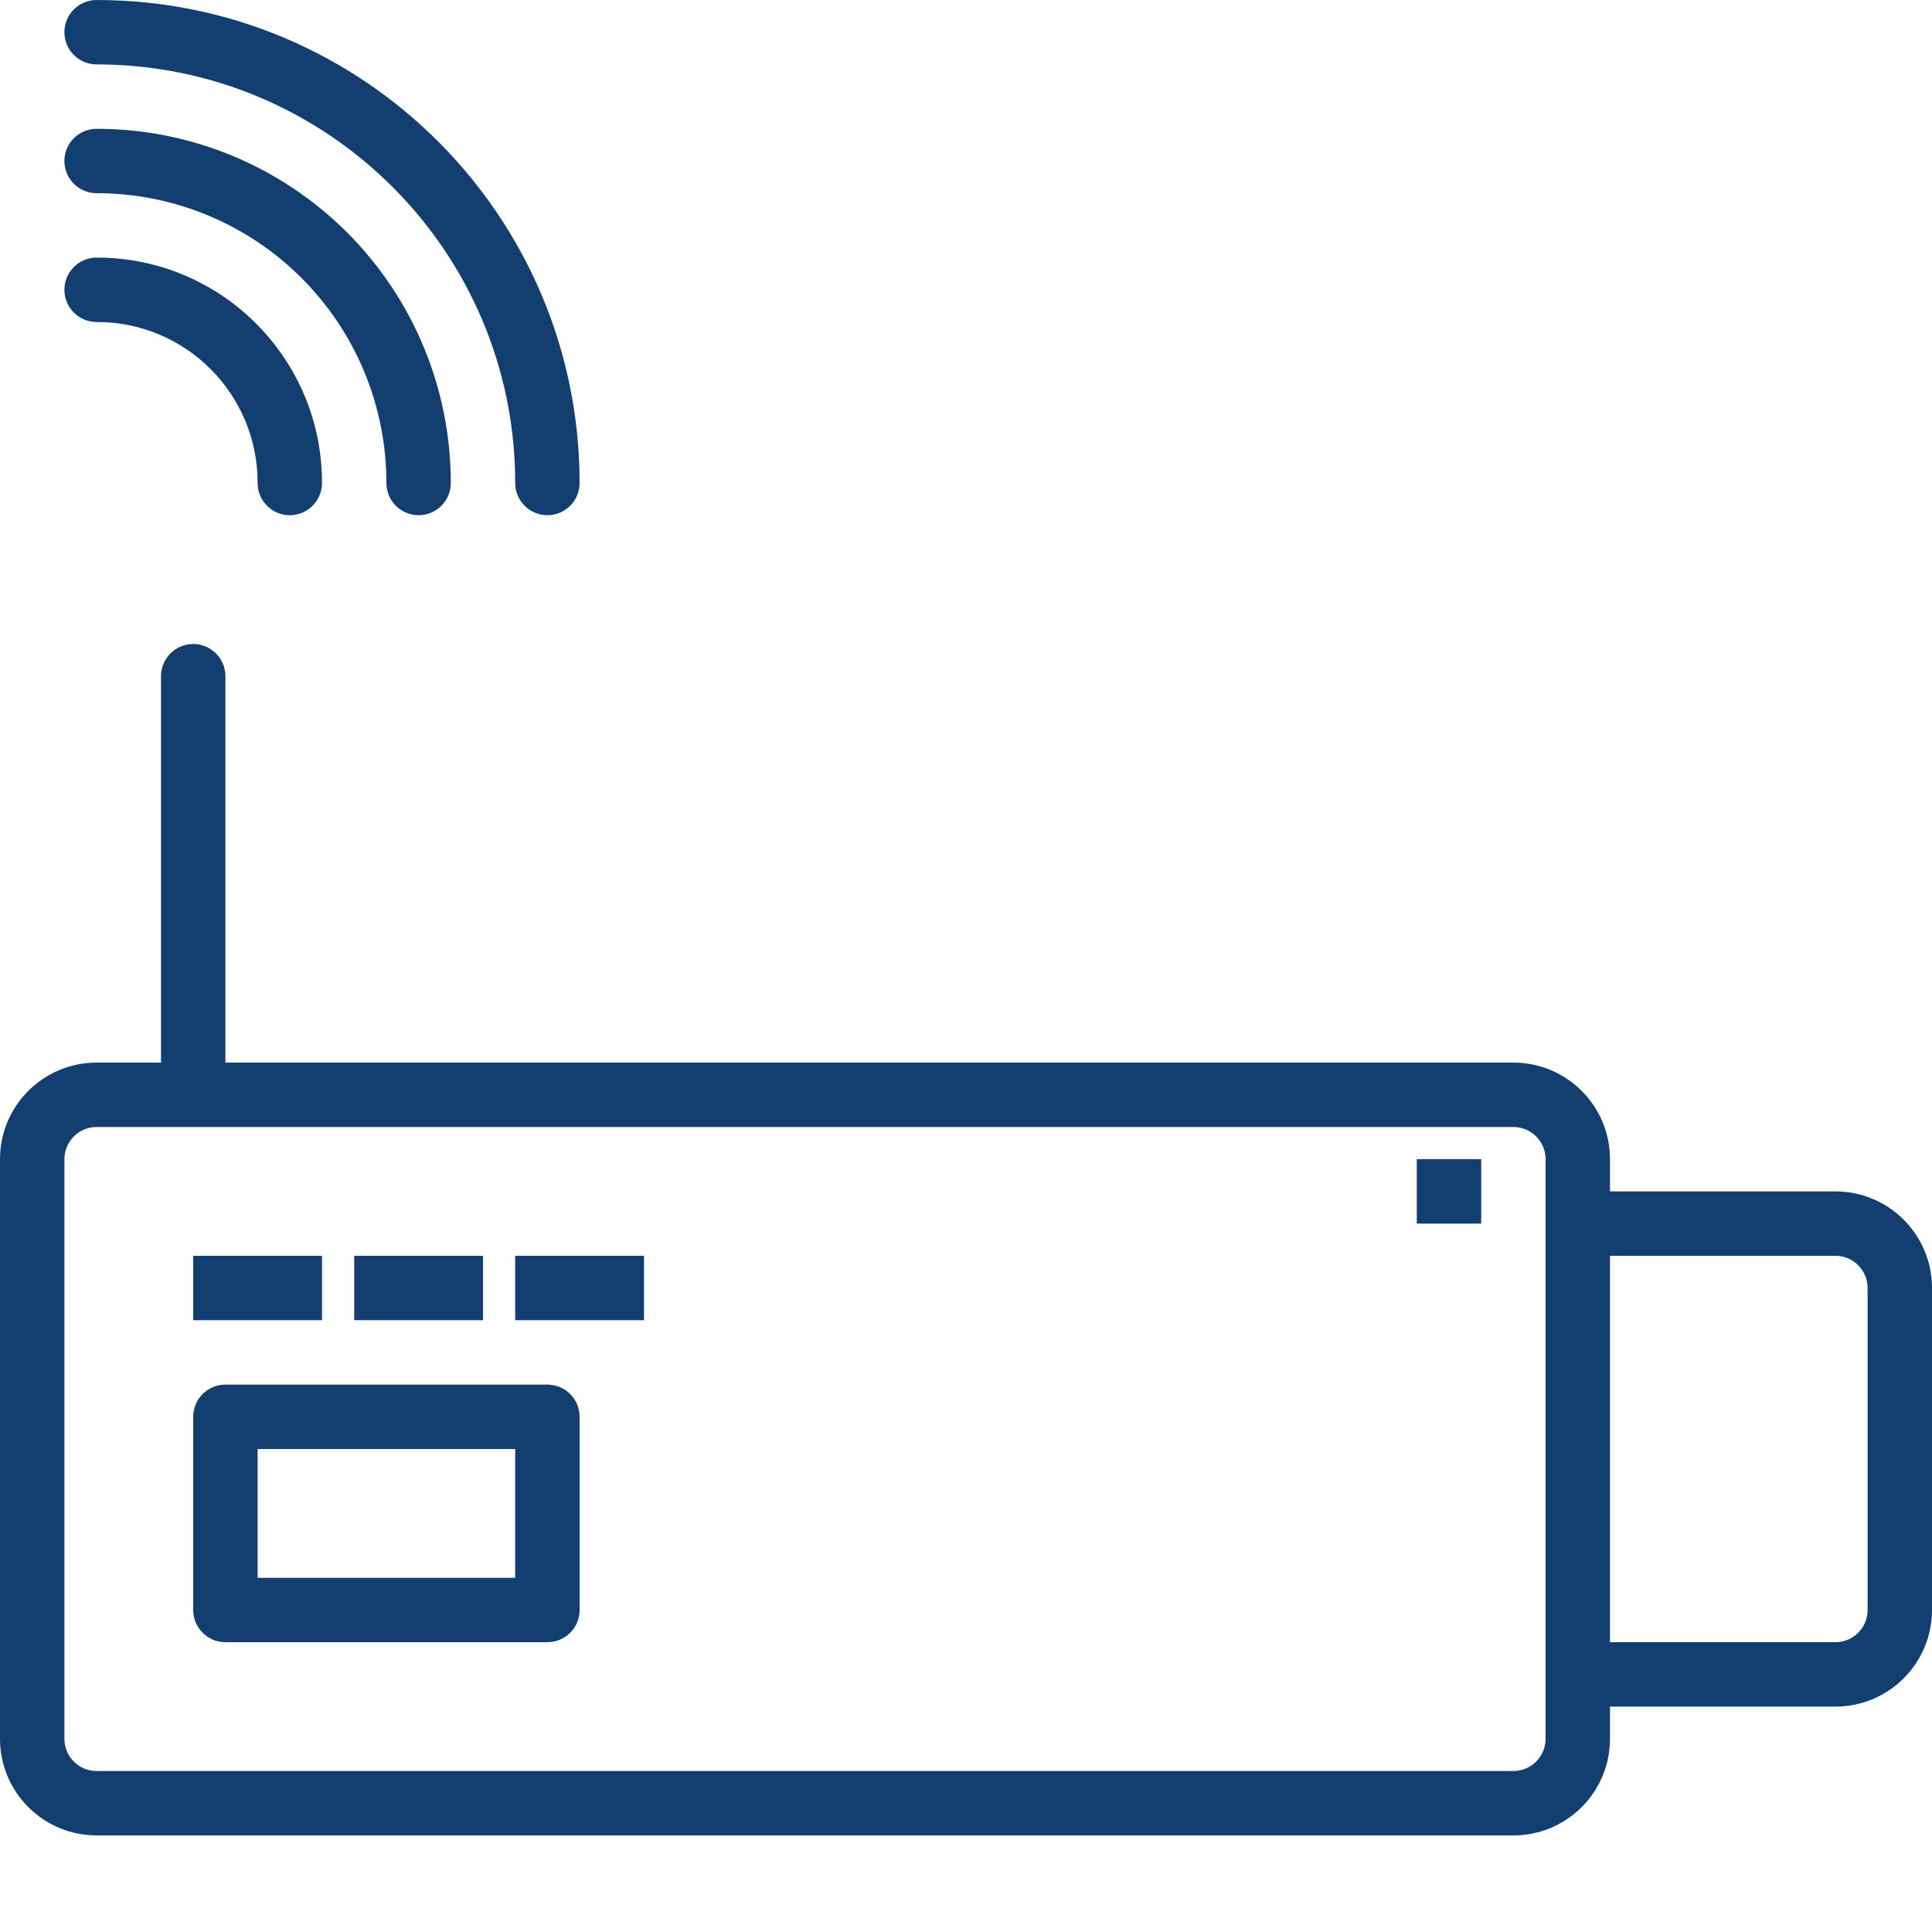 <?xml version="1.0"?>
<svg xmlns="http://www.w3.org/2000/svg" xmlns:xlink="http://www.w3.org/1999/xlink" xmlns:svgjs="http://svgjs.com/svgjs" version="1.1" width="512" height="512" x="0" y="0" viewBox="0 0 600 600" style="enable-background:new 0 0 512 512" xml:space="preserve"><g>
<g xmlns="http://www.w3.org/2000/svg" id="surface1">
<path d="M 570 370 L 500 370 L 500 360 C 500 343.434 486.566 330 470 330 L 70 330 L 70 210 C 70 204.477 65.523 200 60 200 C 54.477 200 50 204.477 50 210 L 50 330 L 30 330 C 13.434 330 0 343.434 0 360 L 0 540 C 0 556.566 13.434 570 30 570 L 470 570 C 486.566 570 500 556.566 500 540 L 500 530 L 570 530 C 586.566 530 600 516.566 600 500 L 600 400 C 600 383.434 586.566 370 570 370 Z M 480 540 C 480 545.523 475.523 550 470 550 L 30 550 C 24.477 550 20 545.523 20 540 L 20 360 C 20 354.477 24.477 350 30 350 L 470 350 C 475.523 350 480 354.477 480 360 Z M 580 500 C 580 505.523 575.523 510 570 510 L 500 510 L 500 390 L 570 390 C 575.523 390 580 394.477 580 400 Z M 580 500 " style="" fill="#133f70" data-original="#000000"/>
<path d="M 170 430 L 70 430 C 64.477 430 60 434.477 60 440 L 60 500 C 60 505.523 64.477 510 70 510 L 170 510 C 175.523 510 180 505.523 180 500 L 180 440 C 180 434.477 175.523 430 170 430 Z M 160 490 L 80 490 L 80 450 L 160 450 Z M 160 490 " style="" fill="#133f70" data-original="#000000"/>
<path d="M 60 390 L 100 390 L 100 410 L 60 410 Z M 60 390 " style="" fill="#133f70" data-original="#000000"/>
<path d="M 110 390 L 150 390 L 150 410 L 110 410 Z M 110 390 " style="" fill="#133f70" data-original="#000000"/>
<path d="M 160 390 L 200 390 L 200 410 L 160 410 Z M 160 390 " style="" fill="#133f70" data-original="#000000"/>
<path d="M 440 360 L 460 360 L 460 380 L 440 380 Z M 440 360 " style="" fill="#133f70" data-original="#000000"/>
<path d="M 30 20 C 101.797 20 160 78.203 160 150 C 160 155.523 164.477 160 170 160 C 175.523 160 180 155.523 180 150 C 180 67.156 112.844 0 30 0 C 24.477 0 20 4.477 20 10 C 20 15.523 24.477 20 30 20 Z M 30 20 " style="" fill="#133f70" data-original="#000000"/>
<path d="M 30 60 C 53.871 59.984 76.773 69.461 93.652 86.348 C 110.539 103.227 120.016 126.129 120 150 C 120 155.523 124.477 160 130 160 C 135.523 160 140 155.523 140 150 C 140.016 120.82 128.434 92.832 107.797 72.203 C 87.168 51.566 59.18 39.984 30 40 C 24.477 40 20 44.477 20 50 C 20 55.523 24.477 60 30 60 Z M 30 60 " style="" fill="#133f70" data-original="#000000"/>
<path d="M 30 100 L 30.27 100 C 57.809 100.082 80.07 122.465 80 150 C 80 155.523 84.477 160 90 160 C 95.523 160 100 155.523 100 150 C 100.047 111.438 68.863 80.117 30.297 80 L 30 80 C 24.477 80 20 84.477 20 90 C 20 95.523 24.477 100 30 100 Z M 30 100 " style="" fill="#133f70" data-original="#000000"/>
</g>
</g></svg>
